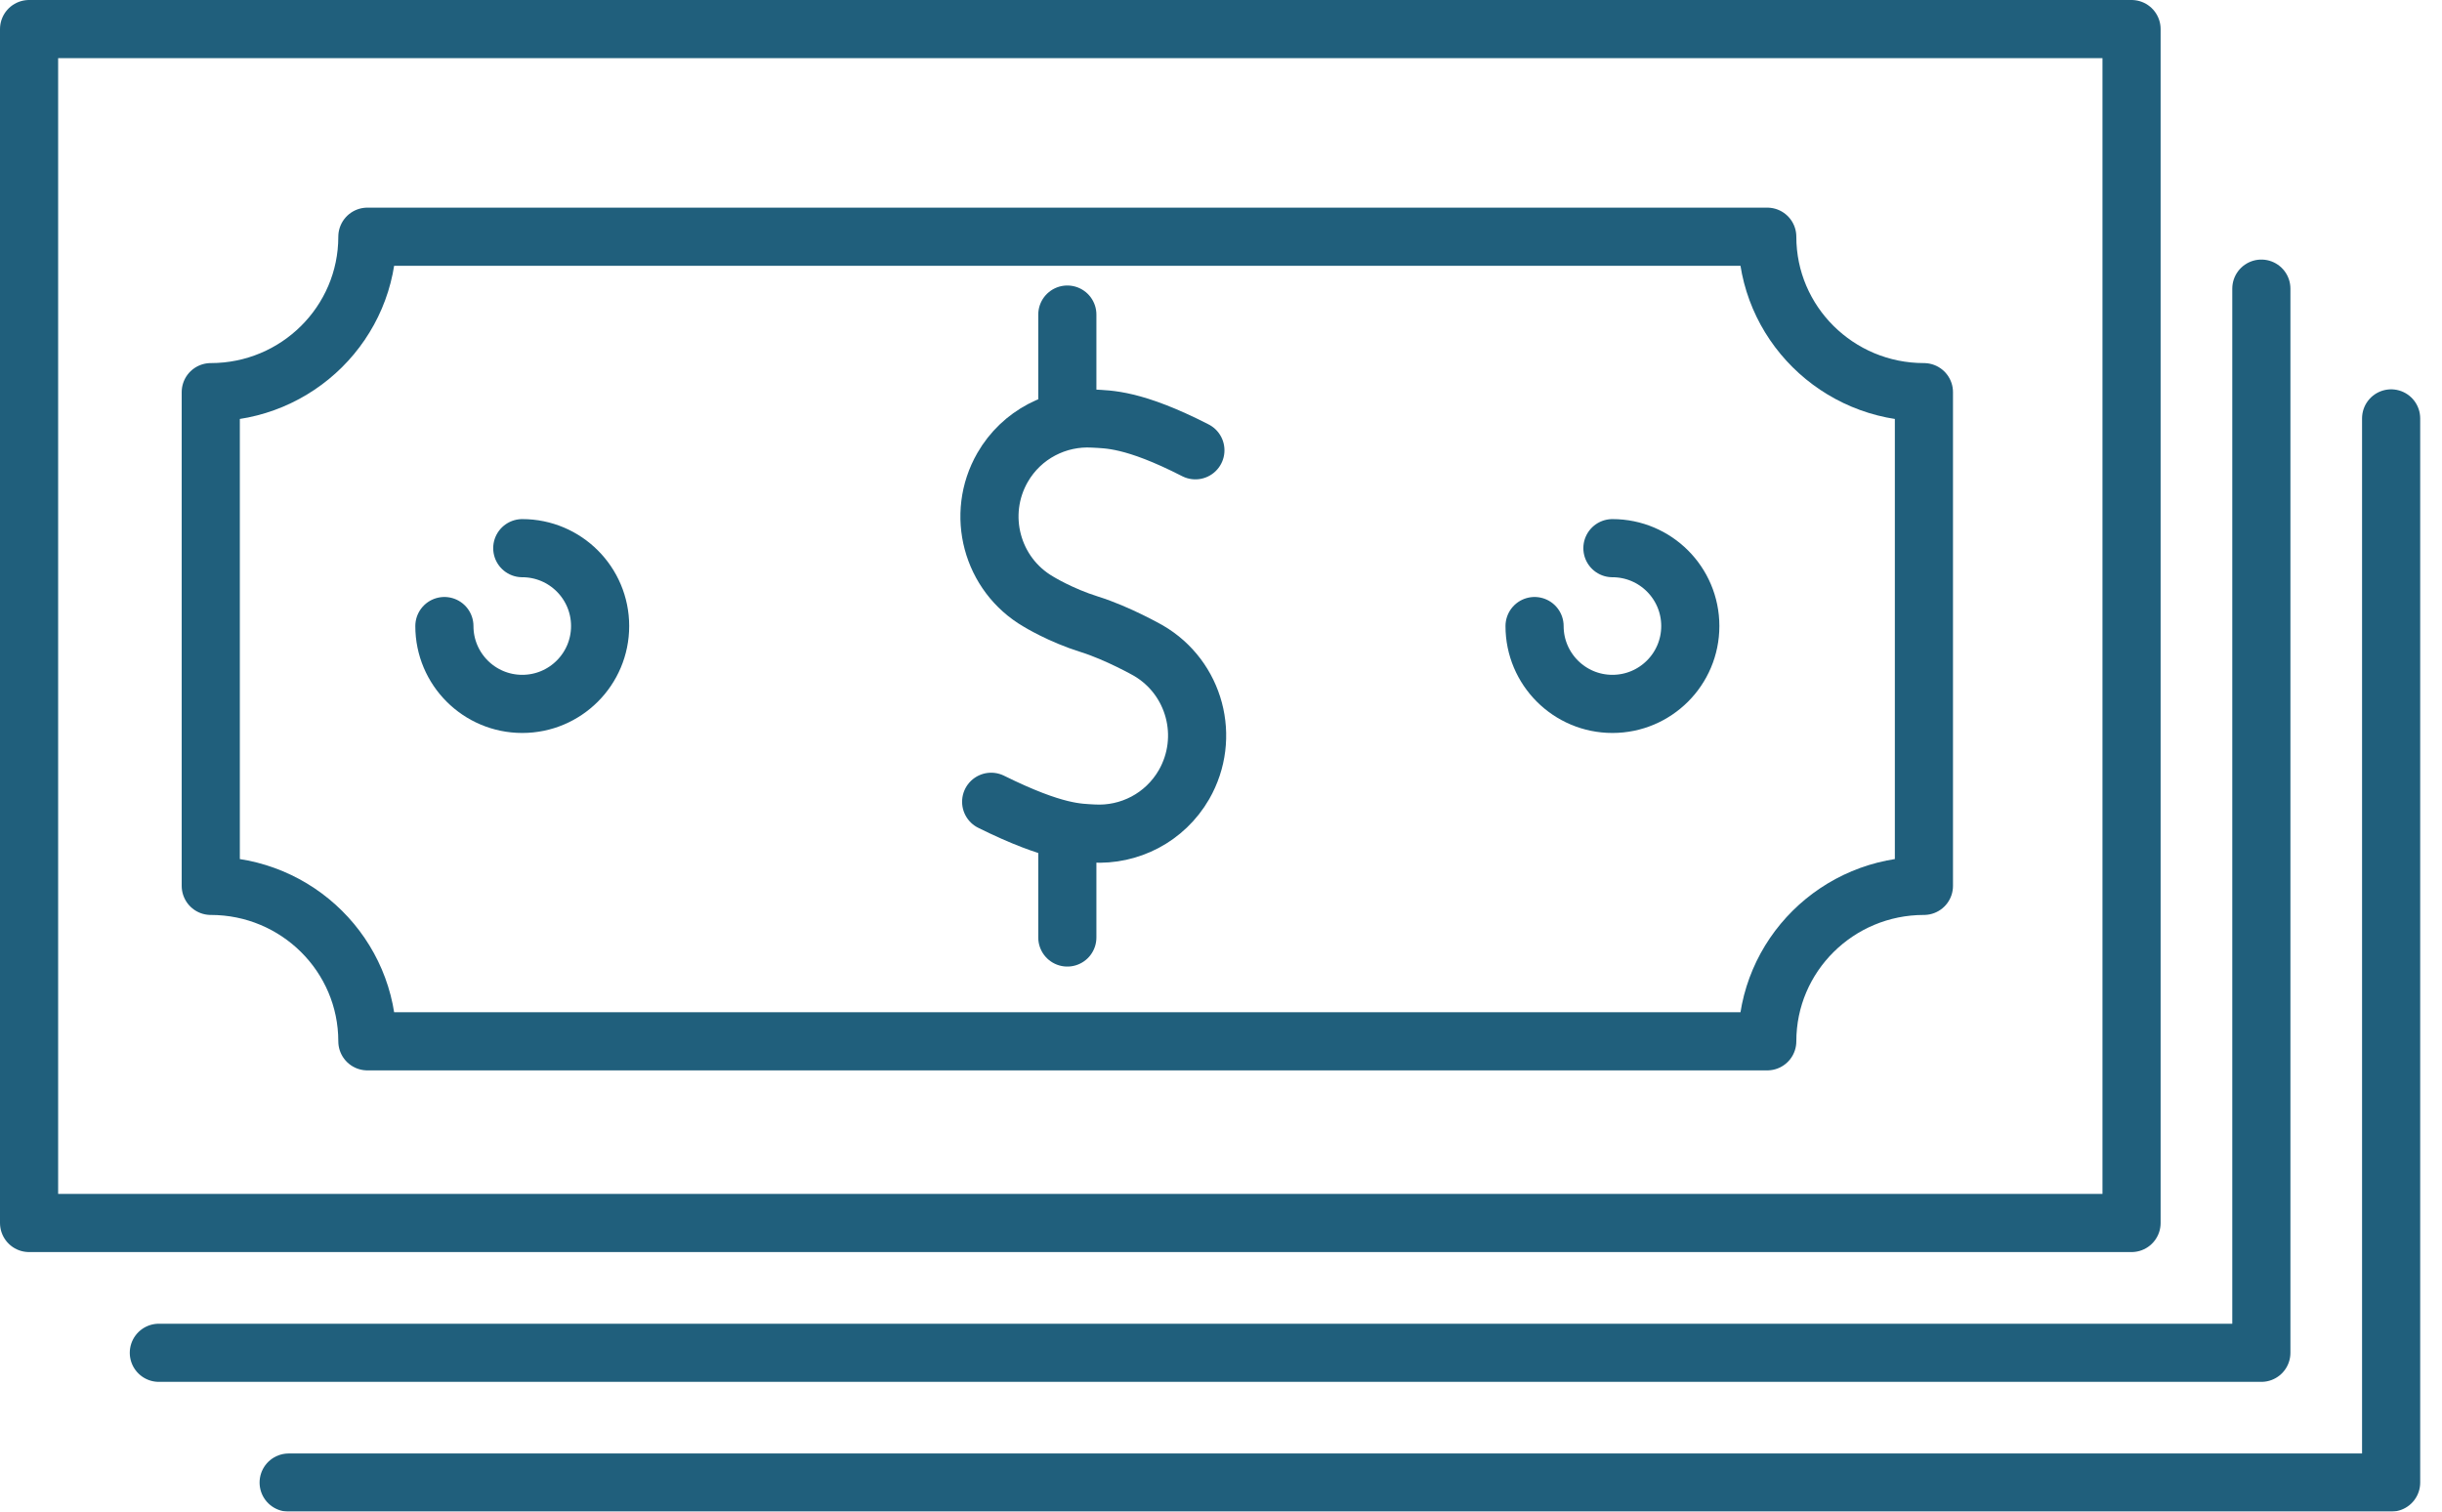 <?xml version="1.0" encoding="UTF-8"?>
<svg width="84px" height="52px" viewBox="0 0 84 52" version="1.1" xmlns="http://www.w3.org/2000/svg" xmlns:xlink="http://www.w3.org/1999/xlink">
    <title>NYL/Icon/Graduation</title>
    <defs>
        <filter id="filter-1">
            <feColorMatrix in="SourceGraphic" type="matrix" values="0 0 0 0 0.655 0 0 0 0 0.412 0 0 0 0 0.212 0 0 0 1 0"></feColorMatrix>
        </filter>
    </defs>
    <g id="02_Agent_Day-in-the-Life" stroke="none" stroke-width="1" fill="none" fill-rule="evenodd" stroke-linecap="round" stroke-linejoin="round">
        <g id="NYL_Desktop_Careers_Agent_Day-in-the-Life" transform="translate(-1058, -3046)">
            <g id="07_Growth" transform="translate(165, 2835)">
                <g id="NYL/Mobile/Card/Icon-Copy-2" transform="translate(760, 147)">
                    <g id="Group" transform="translate(123, 60)" filter="url(#filter-1)">
                        <g transform="translate(11, 5)">
                            <path d="M33.094,26.581 C35.307,27.676 36.101,27.641 36.609,27.673 C37.842,27.745 39.067,27.135 39.728,25.99 C40.655,24.373 40.107,22.311 38.494,21.376 C38.494,21.376 37.444,20.779 36.471,20.475 C35.476,20.164 34.718,19.695 34.718,19.695 C33.111,18.761 32.558,16.698 33.486,15.081 C34.146,13.936 35.375,13.326 36.609,13.399 C37.113,13.431 37.979,13.395 40.119,14.49" id="Stroke-1" stroke="#205F7C" stroke-width="2"></path>
                            <line x1="35.714" y1="9.821" x2="35.714" y2="13.393" id="Stroke-3" stroke="#205F7C" stroke-width="2"></line>
                            <line x1="35.714" y1="27.679" x2="35.714" y2="31.25" id="Stroke-5" stroke="#205F7C" stroke-width="2"></line>
                            <path d="M59.79,34.821 C59.79,31.867 62.203,29.474 65.179,29.474 L65.179,12.49 C62.203,12.49 59.79,10.096 59.79,7.143 L11.637,7.143 C11.637,10.096 9.225,12.49 6.25,12.49 L6.25,29.474 C9.225,29.474 11.637,31.867 11.637,34.821 L59.79,34.821 Z" id="Stroke-9" stroke="#205F7C" stroke-width="2"></path>
                            <polygon id="Stroke-7" stroke="#205F7C" stroke-width="2" points="-7.81597009e-14 41.071 72.321 41.071 72.321 5.32907052e-14 -7.81597009e-14 5.32907052e-14"></polygon>
                            <path d="M16.965,17.857 C18.444,17.857 19.643,19.056 19.643,20.536 C19.643,22.015 18.444,23.214 16.965,23.214 C15.485,23.214 14.286,22.015 14.286,20.536" id="Stroke-10" stroke="#205F7C" stroke-width="2"></path>
                            <path d="M54.464,17.857 C55.944,17.857 57.143,19.056 57.143,20.536 C57.143,22.015 55.944,23.214 54.464,23.214 C52.985,23.214 51.786,22.015 51.786,20.536" id="Stroke-11" stroke="#205F7C" stroke-width="2"></path>
                            <polyline id="Stroke-12" stroke="#205F7C" stroke-width="2" points="4.464 45.536 76.786 45.536 76.786 8.929"></polyline>
                            <polyline id="Stroke-13" stroke="#205F7C" stroke-width="2" points="8.929 50 81.25 50 81.25 13.393"></polyline>
                        </g>
                    </g>
                </g>
            </g>
        </g>
    </g>
</svg>